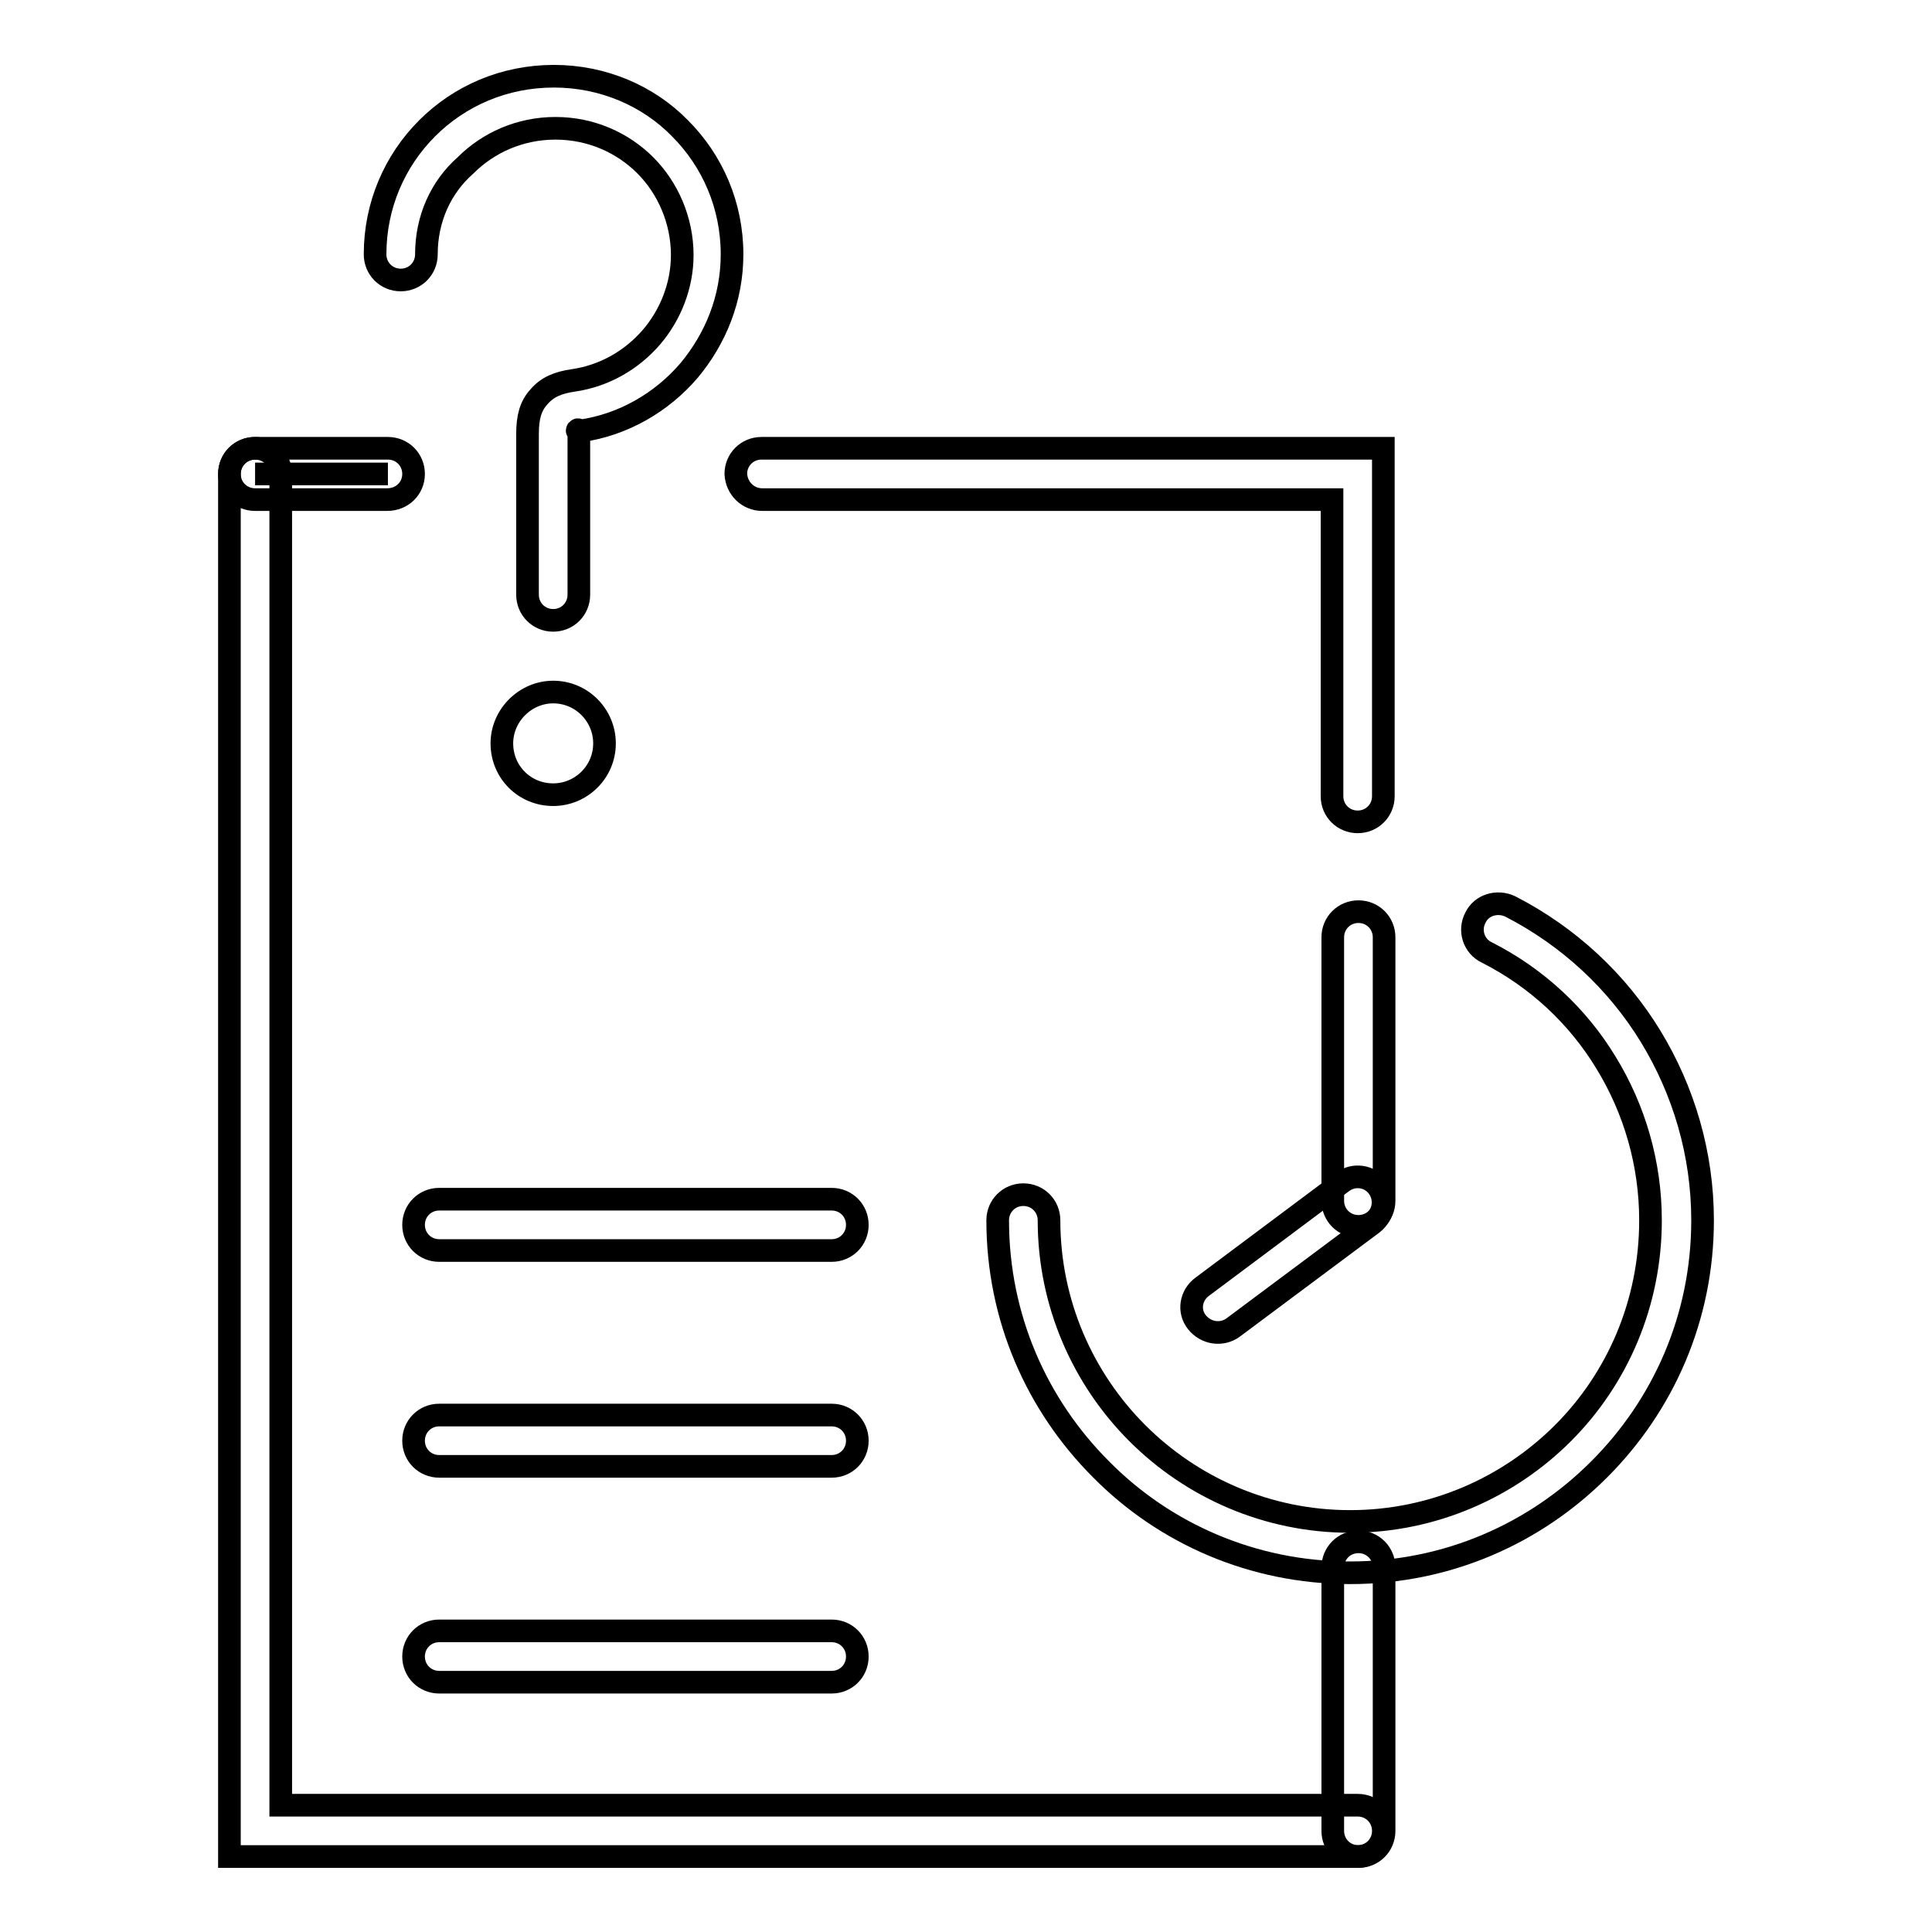 <?xml version="1.0" encoding="utf-8"?>
<!-- Svg Vector Icons : http://www.onlinewebfonts.com/icon -->
<!DOCTYPE svg PUBLIC "-//W3C//DTD SVG 1.1//EN" "http://www.w3.org/Graphics/SVG/1.1/DTD/svg11.dtd">
<svg version="1.1" xmlns="http://www.w3.org/2000/svg" xmlns:xlink="http://www.w3.org/1999/xlink" x="0px" y="0px" viewBox="0 0 256 256" enable-background="new 0 0 256 256" xml:space="preserve">
<g><g><path stroke-width="3" fill-opacity="0" stroke="#000000"  d="M179.9,239.2c1.9,0,3.4,1.5,3.4,3.4c0,1.9-1.5,3.4-3.4,3.4H33.8h-3.4v-3.4V62.8c0-1.9,1.5-3.4,3.4-3.4c1.9,0,3.4,1.5,3.4,3.4v176.4H179.9L179.9,239.2z M101,66.2h75.5v39.3c0,1.9,1.5,3.4,3.4,3.4c1.9,0,3.4-1.5,3.4-3.4V62.8v-3.4h-3.4h-79c-1.9,0-3.4,1.5-3.4,3.4C97.6,64.7,99.1,66.2,101,66.2z"/><path stroke-width="3" fill-opacity="0" stroke="#000000"  d="M176.6,124.2c0-1.9,1.5-3.4,3.4-3.4c1.9,0,3.4,1.5,3.4,3.4v34.9c0,1.9-1.5,3.4-3.4,3.4c-1.9,0-3.4-1.5-3.4-3.4V124.2z"/><path stroke-width="3" fill-opacity="0" stroke="#000000"  d="M58.2,165.7c-1.9,0-3.4-1.5-3.4-3.4c0-1.9,1.5-3.4,3.4-3.4h52c1.9,0,3.4,1.5,3.4,3.4s-1.5,3.4-3.4,3.4H58.2z"/><path stroke-width="3" fill-opacity="0" stroke="#000000"  d="M58.2,194.3c-1.9,0-3.4-1.5-3.4-3.4c0-1.9,1.5-3.4,3.4-3.4h52c1.9,0,3.4,1.5,3.4,3.4c0,1.9-1.5,3.4-3.4,3.4H58.2z"/><path stroke-width="3" fill-opacity="0" stroke="#000000"  d="M58.2,222.9c-1.9,0-3.4-1.5-3.4-3.4s1.5-3.4,3.4-3.4h52c1.9,0,3.4,1.5,3.4,3.4s-1.5,3.4-3.4,3.4H58.2z"/><path stroke-width="3" fill-opacity="0" stroke="#000000"  d="M56.5,33.7c0,1.9-1.5,3.4-3.4,3.4c-1.9,0-3.4-1.5-3.4-3.4c0-6.5,2.6-12.4,6.9-16.7l0,0l0,0c4.3-4.3,10.2-6.9,16.8-6.9c6.5,0,12.5,2.6,16.7,6.9c4.3,4.3,6.9,10.2,6.9,16.7c0,5.9-2.2,11.2-5.7,15.4c-3.6,4.2-8.7,7.2-14.4,8h0c-0.4,0-0.2-0.3-0.4-0.1c-0.1,0.2,0.2,0,0.2,0.5v21.3c0,1.9-1.5,3.4-3.4,3.4c-1.9,0-3.4-1.5-3.4-3.4V57.5c0-2.2,0.4-3.7,1.5-4.9c1.1-1.3,2.5-1.9,4.6-2.2l0,0c4.1-0.6,7.7-2.7,10.3-5.7c2.5-2.9,4.1-6.8,4.1-10.9c0-4.6-1.9-8.9-4.9-11.9c-3-3-7.2-4.9-11.9-4.9c-4.7,0-8.9,1.9-11.9,4.9l0,0C58.4,24.8,56.5,29,56.5,33.7z"/><path stroke-width="3" fill-opacity="0" stroke="#000000"  d="M73.3,105.3c3.7,0,6.8-3,6.8-6.8c0-3.7-3-6.8-6.8-6.8c-3.7,0-6.8,3.1-6.8,6.8C66.5,102.3,69.5,105.3,73.3,105.3z"/><path stroke-width="3" fill-opacity="0" stroke="#000000"  d="M197,126.2c-1.7-0.8-2.4-2.9-1.5-4.6c0.8-1.7,2.9-2.3,4.6-1.5c7.8,4,14.2,10,18.6,17.2c4.4,7.2,6.9,15.6,6.9,24.4c0,12.9-5.2,24.5-13.7,33v0h0c-8.5,8.5-20.1,13.7-33,13.7c-12.9,0-24.6-5.2-33-13.7c-8.5-8.5-13.7-20.1-13.7-33c0-1.9,1.5-3.4,3.4-3.4c1.9,0,3.4,1.5,3.4,3.4c0,11,4.5,21,11.7,28.2c7.2,7.2,17.2,11.7,28.2,11.7c11,0,21-4.5,28.2-11.7l0,0c7.2-7.2,11.6-17.2,11.6-28.2c0-7.5-2.1-14.7-5.9-20.9C209.1,134.7,203.7,129.6,197,126.2z"/><path stroke-width="3" fill-opacity="0" stroke="#000000"  d="M163.4,175.9c-1.5,1.1-3.6,0.8-4.8-0.7s-0.8-3.6,0.7-4.7l18.6-13.9c1.5-1.1,3.6-0.8,4.7,0.7c1.1,1.5,0.8,3.6-0.7,4.8L163.4,175.9z"/><path stroke-width="3" fill-opacity="0" stroke="#000000"  d="M180,246c-1.9,0-3.4-1.5-3.4-3.4v-34.9c0-1.9,1.5-3.4,3.4-3.4c1.9,0,3.4,1.5,3.4,3.4v34.9C183.4,244.5,181.9,246,180,246z"/><path stroke-width="3" fill-opacity="0" stroke="#000000"  d="M33.8,62.8h17.6H33.8z"/><path stroke-width="3" fill-opacity="0" stroke="#000000"  d="M51.3,66.2H33.8c-1.9,0-3.4-1.5-3.4-3.4c0-1.9,1.5-3.4,3.4-3.4h17.6c1.9,0,3.4,1.5,3.4,3.4C54.8,64.7,53.3,66.2,51.3,66.2z"/></g></g>
</svg>